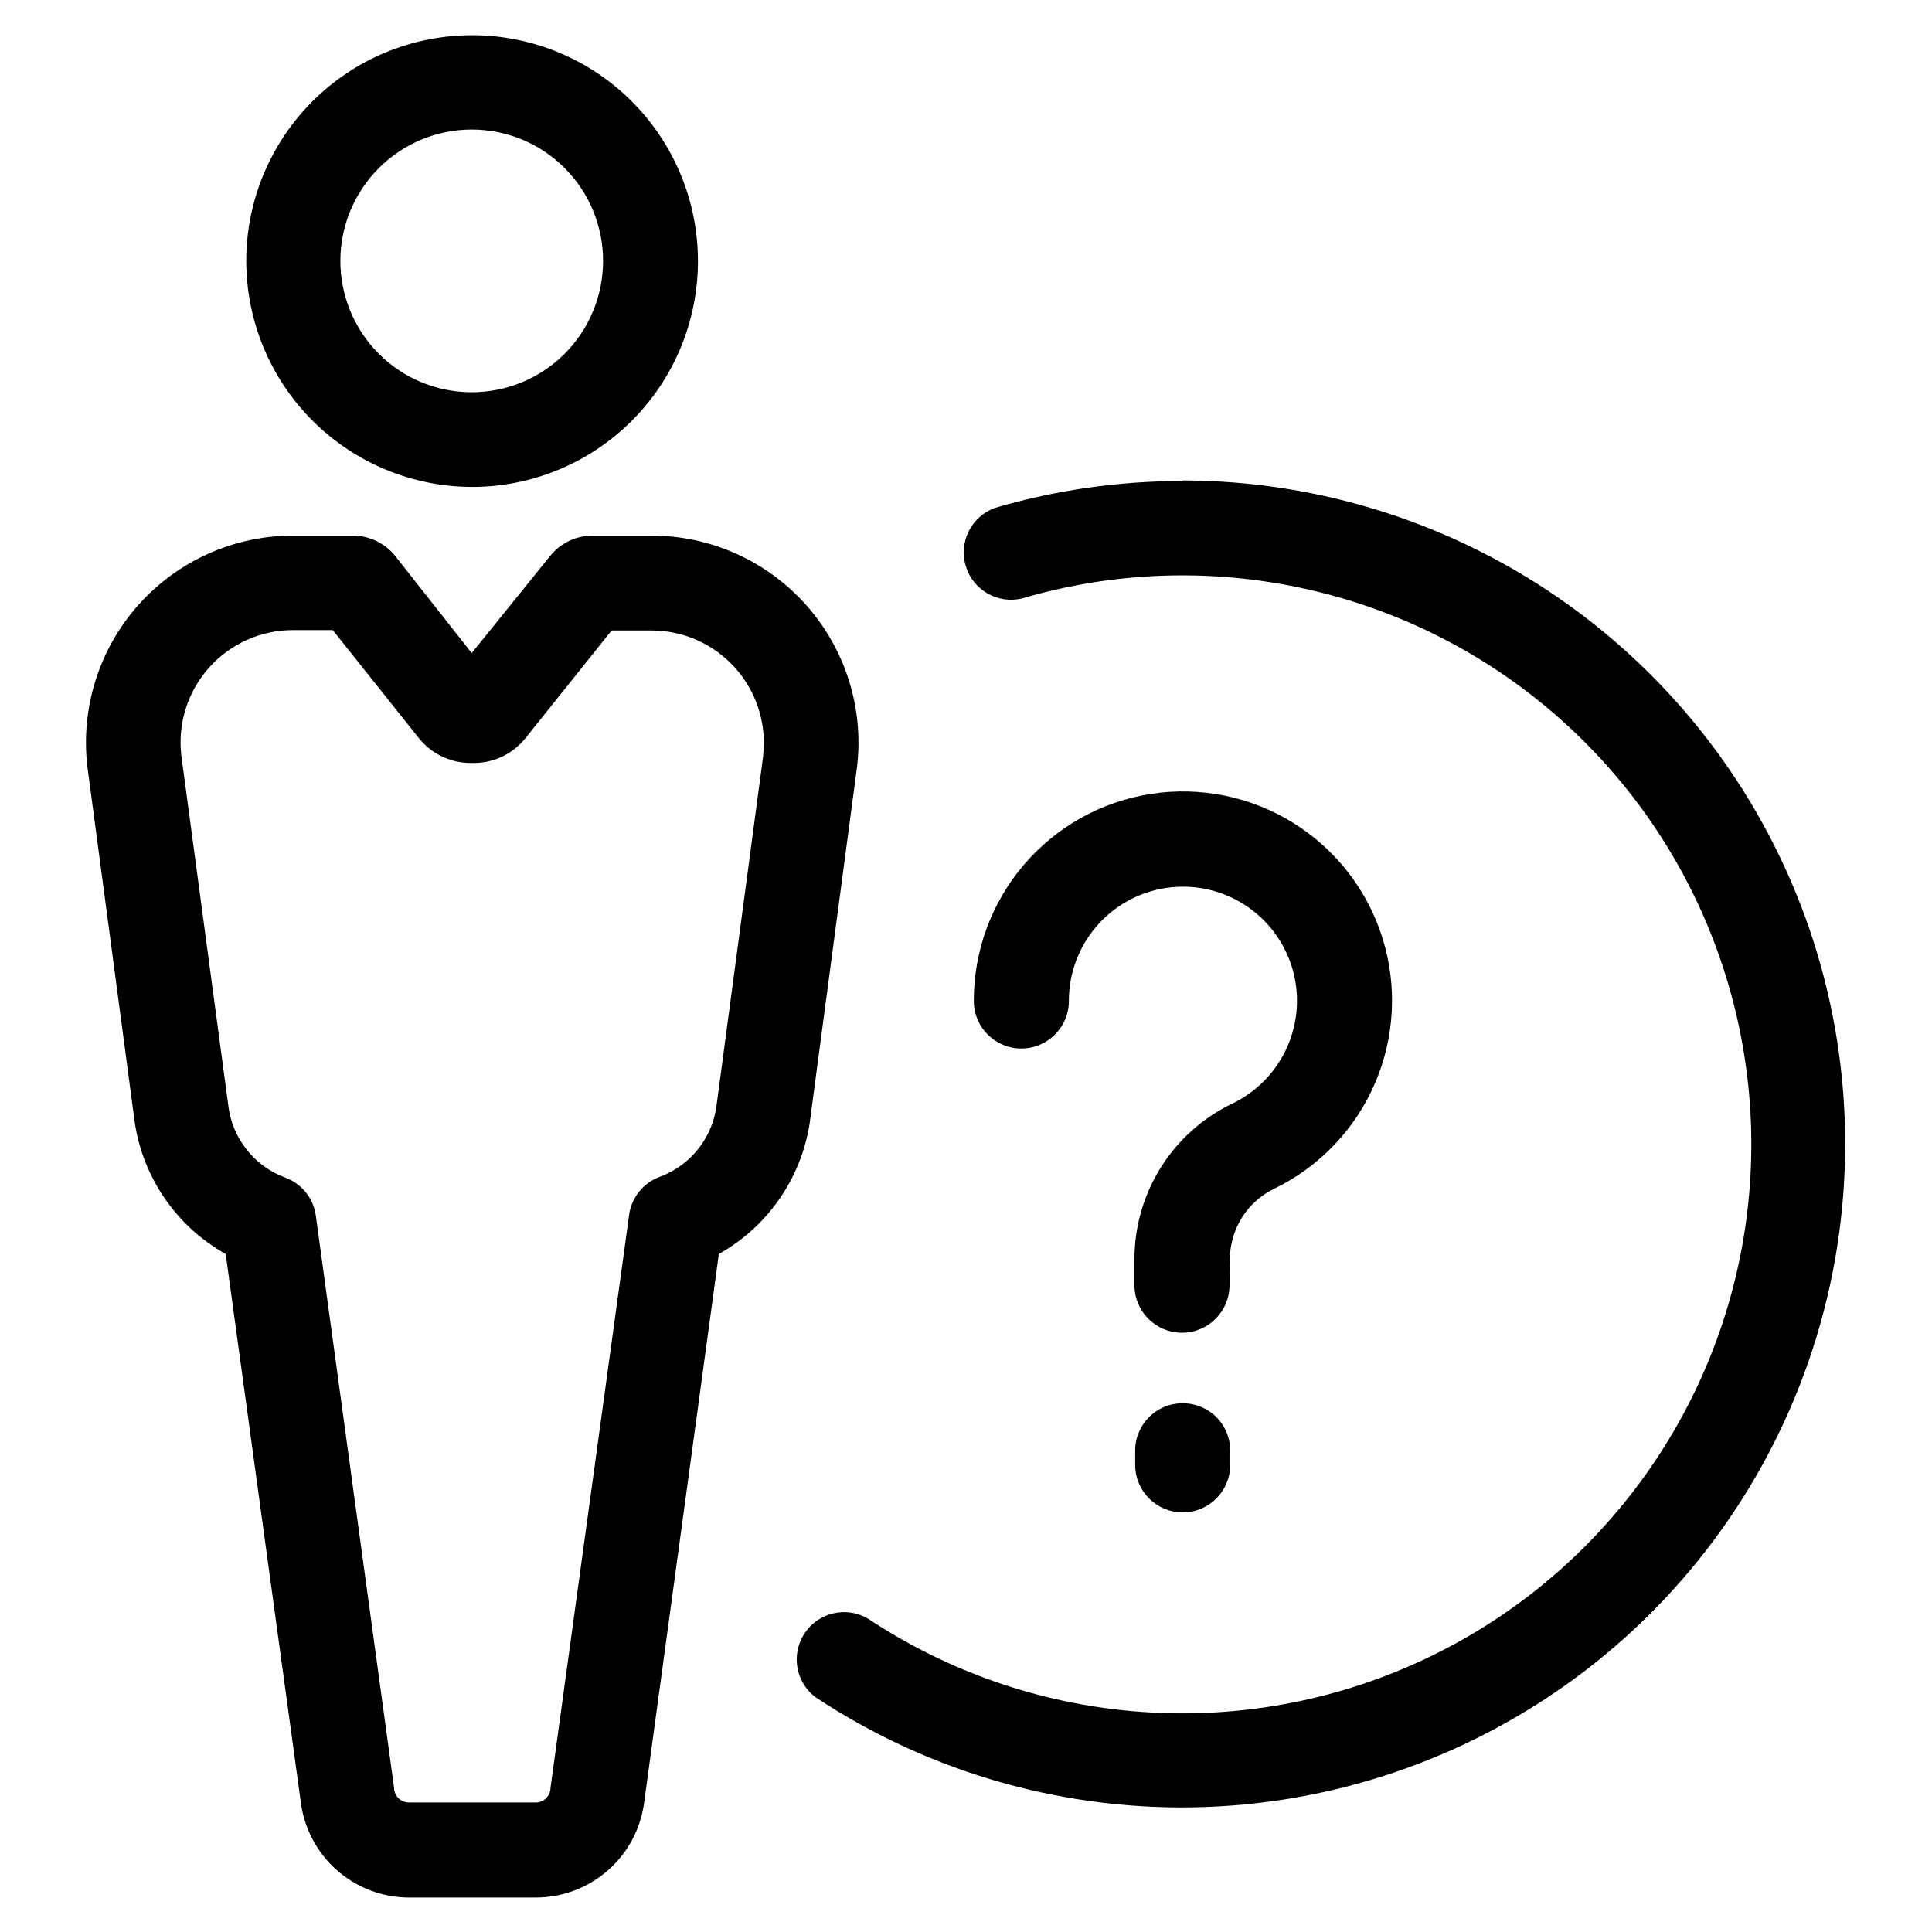 <?xml version="1.0" encoding="UTF-8"?>
<!-- Uploaded to: SVG Repo, www.svgrepo.com, Generator: SVG Repo Mixer Tools -->
<svg fill="#000000" width="800px" height="800px" version="1.1" viewBox="144 144 512 512" xmlns="http://www.w3.org/2000/svg">
 <g>
  <path d="m269.01 273.04c15.879 0.027 31.113-6.258 42.359-17.465 11.242-11.211 17.57-26.426 17.594-42.305 0.023-15.875-6.266-31.113-17.477-42.352-11.211-11.242-26.43-17.566-42.309-17.586-15.875-0.016-31.109 6.273-42.348 17.492-11.238 11.215-17.559 26.434-17.57 42.312 0.012 15.855 6.305 31.062 17.504 42.289 11.199 11.227 26.391 17.559 42.246 17.613zm0-94.715c9.234 0 18.09 3.664 24.617 10.195 6.527 6.527 10.195 15.383 10.195 24.617 0 9.23-3.668 18.086-10.195 24.617-6.527 6.527-15.383 10.195-24.617 10.195-9.234 0-18.086-3.668-24.617-10.195-6.527-6.531-10.195-15.387-10.195-24.617 0.012-9.23 3.684-18.078 10.211-24.602 6.527-6.527 15.371-10.199 24.602-10.211z"/>
  <path d="m371.13 347.2c1.828-15.562-3.086-31.164-13.5-42.871-10.418-11.703-25.34-18.398-41.012-18.391h-15.516c-4.438-0.016-8.637 2.008-11.387 5.488l-20.707 25.645-20.152-25.594c-2.758-3.508-6.977-5.551-11.438-5.539h-15.77c-15.629 0-30.516 6.664-40.926 18.324-10.41 11.66-15.352 27.207-13.586 42.734l12.344 92.703c1.738 15.414 10.797 29.047 24.336 36.625l19.848 144.9c0.816 7.039 4.18 13.539 9.465 18.266 5.281 4.727 12.113 7.352 19.203 7.375h33.656c7.09 0.004 13.934-2.598 19.234-7.305 5.301-4.707 8.691-11.195 9.531-18.238l19.75-145c13.535-7.578 22.594-21.211 24.332-36.625zm-24.836-3.176-12.344 92.5c-0.473 4.312-2.137 8.406-4.805 11.824-2.672 3.418-6.242 6.023-10.309 7.523-4.363 1.598-7.481 5.477-8.113 10.074l-20.855 152v0.254c-0.23 1.973-1.895 3.465-3.879 3.477h-33.656c-1.984-0.012-3.648-1.504-3.879-3.477v-0.25l-20.758-151.8c-0.629-4.602-3.75-8.477-8.109-10.074-4.07-1.504-7.641-4.109-10.309-7.527-2.672-3.414-4.336-7.508-4.809-11.82l-12.441-92.703c-0.934-8.418 1.766-16.836 7.422-23.148 5.652-6.309 13.73-9.906 22.199-9.898h10.531l22.773 28.566c3.34 4.211 8.426 6.66 13.805 6.648h0.754c5.379 0.02 10.465-2.434 13.805-6.648l22.773-28.465h10.531l-0.004-0.004c8.473-0.008 16.547 3.594 22.203 9.902 5.652 6.309 8.355 14.73 7.422 23.148z"/>
  <path d="m457.38 271.48c-16.812-0.016-33.543 2.375-49.676 7.106-6.25 2.242-9.664 8.969-7.797 15.336 1.871 6.371 8.379 10.184 14.852 8.695 49.422-14.547 102.86-2.852 141.68 31.012 38.828 33.863 57.68 85.211 49.988 136.15-7.691 50.945-40.859 94.438-87.957 115.33-47.094 20.891-101.6 16.289-144.52-12.199-5.738-3.309-13.059-1.59-16.719 3.926-3.664 5.516-2.41 12.93 2.863 16.93 30.586 20.254 66.742 30.43 103.4 29.109 36.66-1.324 71.988-14.078 101.04-36.48 29.051-22.398 50.367-53.328 60.961-88.445 10.598-35.121 9.945-72.676-1.867-107.41-11.812-34.73-34.191-64.895-64-86.273-29.812-21.375-65.562-32.895-102.25-32.941z"/>
  <path d="m469.93 477.64c0.023-3.922 1.148-7.754 3.254-11.062 2.102-3.305 5.098-5.949 8.637-7.629 11.91-5.82 21.34-15.719 26.574-27.895 5.238-12.176 5.938-25.824 1.973-38.473-3.961-12.648-12.328-23.457-23.582-30.465-11.25-7.008-24.641-9.75-37.738-7.731-13.102 2.016-25.043 8.664-33.664 18.734-8.617 10.07-13.344 22.898-13.316 36.152 0 6.957 5.641 12.594 12.598 12.594 6.957 0 12.594-5.637 12.594-12.594-0.016-7.246 2.574-14.254 7.293-19.75 4.715-5.496 11.254-9.117 18.414-10.199 7.164-1.086 14.477 0.441 20.609 4.297 6.133 3.856 10.68 9.785 12.809 16.707 2.129 6.926 1.699 14.383-1.211 21.02-2.906 6.633-8.102 12.004-14.637 15.129-7.75 3.734-14.289 9.574-18.871 16.855-4.578 7.281-7.016 15.707-7.023 24.309v6.953c0 6.953 5.637 12.594 12.594 12.594s12.598-5.641 12.598-12.594z"/>
  <path d="m457.38 515.88c-6.93 0-12.547 5.617-12.547 12.543v3.781c0 6.953 5.641 12.594 12.598 12.594 6.957 0 12.594-5.641 12.594-12.594v-3.781c0-3.344-1.336-6.551-3.711-8.906-2.371-2.356-5.59-3.664-8.934-3.637z"/>
 </g>
</svg>